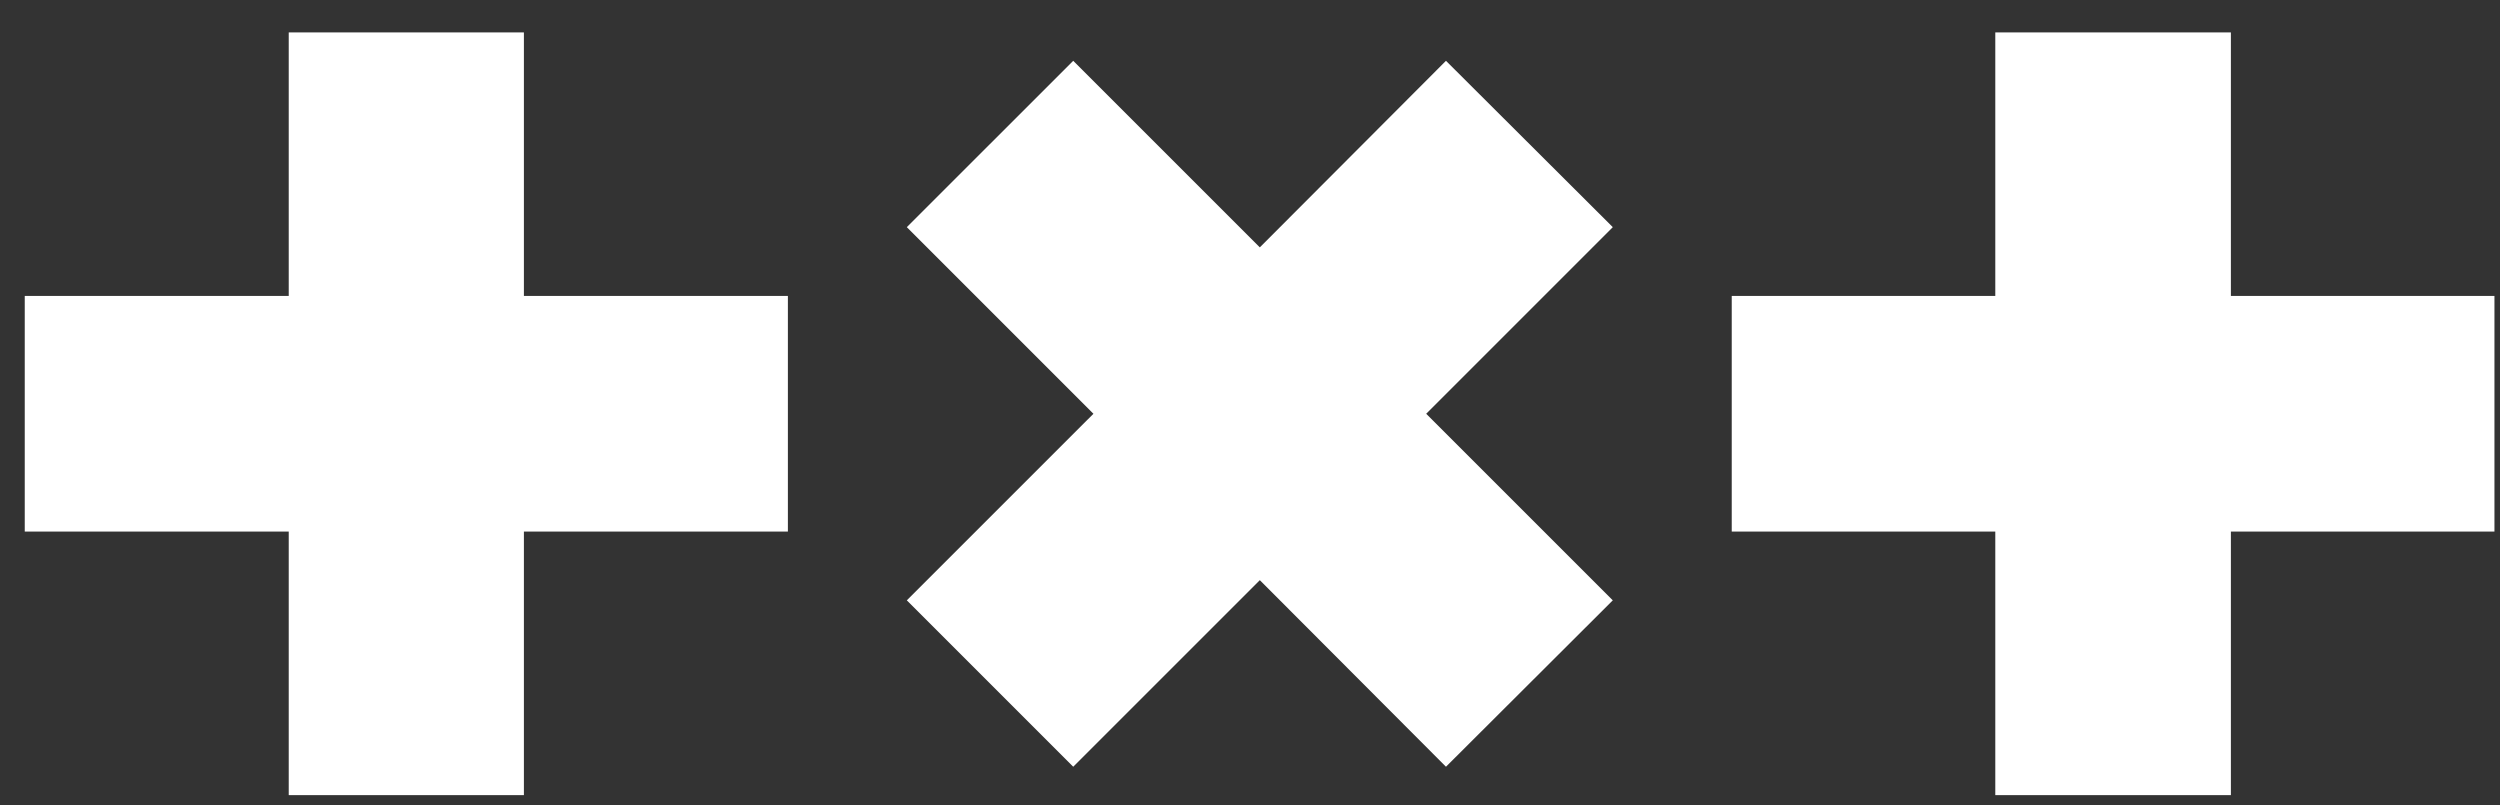 <svg width="59" height="19" viewBox="0 0 59 19" fill="none" xmlns="http://www.w3.org/2000/svg">
<rect x="0" y="0" width="59" height="19" fill="#333333" stroke="none"/>
<path d="M12.364 0.765H6.814V6.984H0.584V12.545H6.814V18.765H12.364V12.545H18.594V6.984H12.364V0.765Z" fill="white"/>
<path d="M47.089 18.765H52.649V12.545H58.869V6.984H52.649V0.765H47.089V6.984H40.869V12.545H47.089V18.765Z" fill="white"/>
<path d="M33.658 9.765L38.062 5.361L34.125 1.435L29.732 5.838L25.328 1.435L21.401 5.361L25.805 9.765L21.401 14.168L25.328 18.095L29.732 13.692L34.125 18.095L38.062 14.168L33.658 9.765Z" fill="white"/>
</svg>
